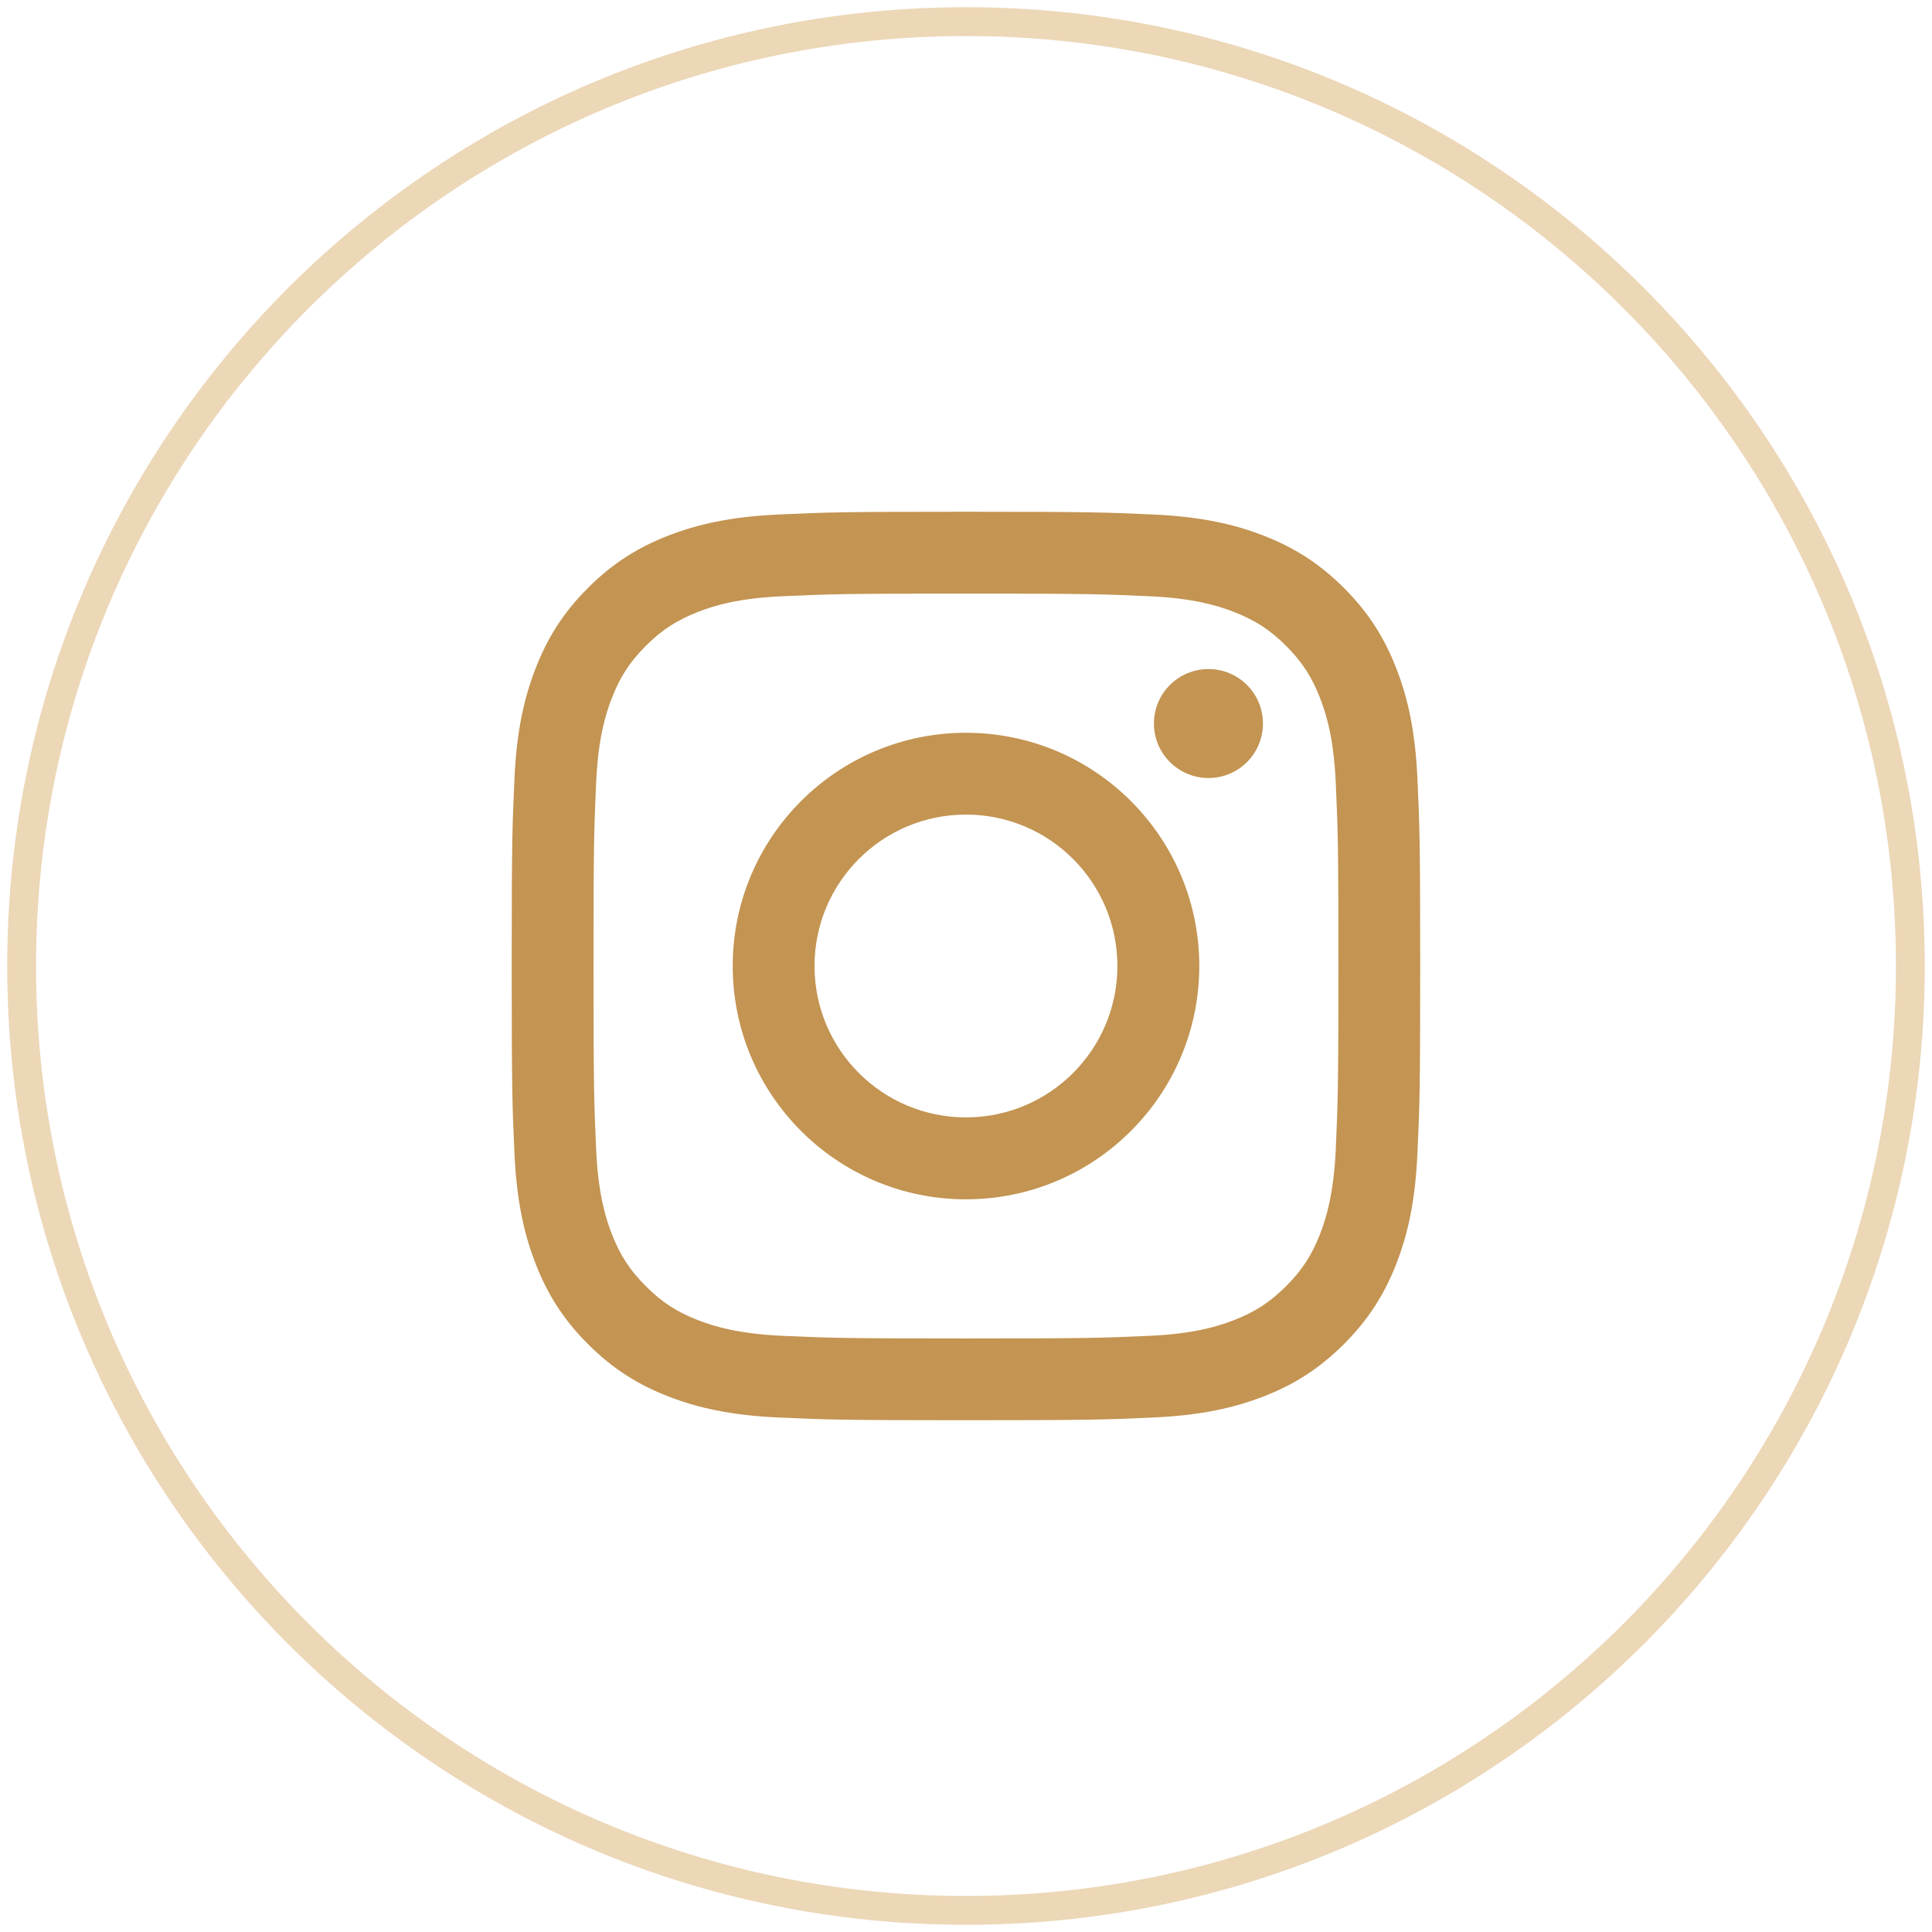 <?xml version="1.0" encoding="utf-8"?>
<!-- Generator: Adobe Illustrator 16.0.0, SVG Export Plug-In . SVG Version: 6.00 Build 0)  -->
<!DOCTYPE svg PUBLIC "-//W3C//DTD SVG 1.1//EN" "http://www.w3.org/Graphics/SVG/1.1/DTD/svg11.dtd">
<svg version="1.1" id="Layer_1" xmlns="http://www.w3.org/2000/svg" xmlns:xlink="http://www.w3.org/1999/xlink" x="0px" y="0px"
	 width="67px" height="67px" viewBox="0 0 67 67" enable-background="new 0 0 67 67" xml:space="preserve">
<path fill="none" stroke="#ECD7B7" stroke-miterlimit="10" d="M33.5,66.25c-18.086,0-32.75-14.664-32.75-32.75
	c0-18.088,14.664-32.75,32.75-32.75c18.087,0,32.749,14.662,32.749,32.75C66.249,51.586,51.587,66.25,33.5,66.25z"/>
<g id="XMLID_2_">
	<path id="XMLID_7_" fill="#C39452" d="M33.498,20.586c4.207,0,4.706,0.016,6.367,0.091c1.534,0.07,2.368,0.327,2.923,0.543
		c0.736,0.286,1.262,0.626,1.813,1.178c0.551,0.551,0.894,1.076,1.178,1.812c0.216,0.555,0.473,1.39,0.544,2.925
		c0.074,1.661,0.092,2.159,0.092,6.365c0,4.207-0.018,4.705-0.092,6.366c-0.073,1.536-0.328,2.371-0.544,2.926
		c-0.284,0.736-0.627,1.26-1.178,1.811c-0.552,0.552-1.077,0.895-1.813,1.18c-0.555,0.216-1.389,0.472-2.923,0.542
		c-1.662,0.075-2.158,0.092-6.367,0.092c-4.205,0-4.704-0.018-6.366-0.092c-1.534-0.07-2.37-0.328-2.924-0.542
		c-0.736-0.285-1.262-0.628-1.812-1.18c-0.551-0.551-0.894-1.074-1.179-1.811c-0.216-0.555-0.473-1.39-0.543-2.926
		c-0.075-1.661-0.091-2.158-0.091-6.366c0-4.206,0.016-4.704,0.091-6.365c0.07-1.537,0.328-2.371,0.543-2.925
		c0.285-0.735,0.627-1.259,1.179-1.812c0.551-0.551,1.076-0.892,1.812-1.178c0.554-0.217,1.388-0.473,2.924-0.543
		C28.794,20.602,29.293,20.586,33.498,20.586 M33.498,17.747c-4.278,0-4.814,0.018-6.495,0.095
		c-1.677,0.077-2.821,0.343-3.824,0.732c-1.036,0.403-1.915,0.941-2.79,1.817c-0.876,0.875-1.414,1.755-1.816,2.792
		c-0.389,1.002-0.657,2.146-0.732,3.823c-0.077,1.68-0.095,2.217-0.095,6.496c0,4.277,0.018,4.815,0.095,6.492
		c0.076,1.68,0.343,2.825,0.732,3.827c0.402,1.035,0.94,1.913,1.816,2.789c0.875,0.875,1.754,1.416,2.79,1.818
		c1.002,0.388,2.147,0.655,3.824,0.73c1.68,0.076,2.216,0.094,6.495,0.094s4.816-0.018,6.495-0.094
		c1.678-0.075,2.823-0.343,3.825-0.73c1.037-0.402,1.914-0.943,2.79-1.818c0.876-0.876,1.413-1.754,1.817-2.789
		c0.39-1.002,0.655-2.146,0.73-3.825c0.078-1.679,0.096-2.216,0.096-6.494c0-4.279-0.018-4.815-0.096-6.496
		c-0.075-1.677-0.341-2.822-0.73-3.823c-0.404-1.036-0.941-1.915-1.817-2.792c-0.876-0.875-1.754-1.413-2.79-1.817
		c-1.002-0.389-2.146-0.655-3.825-0.732C38.314,17.767,37.776,17.747,33.498,17.747"/>
	<path id="XMLID_4_" fill="#C39452" d="M33.498,25.412c-4.467,0-8.088,3.622-8.088,8.089c0,4.467,3.621,8.09,8.088,8.09
		c4.467,0,8.092-3.623,8.092-8.09C41.59,29.033,37.965,25.412,33.498,25.412 M33.498,38.75c-2.899,0-5.251-2.349-5.251-5.25
		c0-2.9,2.352-5.251,5.251-5.251c2.901,0,5.252,2.351,5.252,5.251C38.75,36.401,36.399,38.75,33.498,38.75"/>
	<path id="XMLID_3_" fill="#C39452" d="M43.798,25.091c0,1.045-0.845,1.89-1.889,1.89s-1.892-0.846-1.892-1.89
		s0.848-1.889,1.892-1.889S43.798,24.048,43.798,25.091"/>
</g>
</svg>
